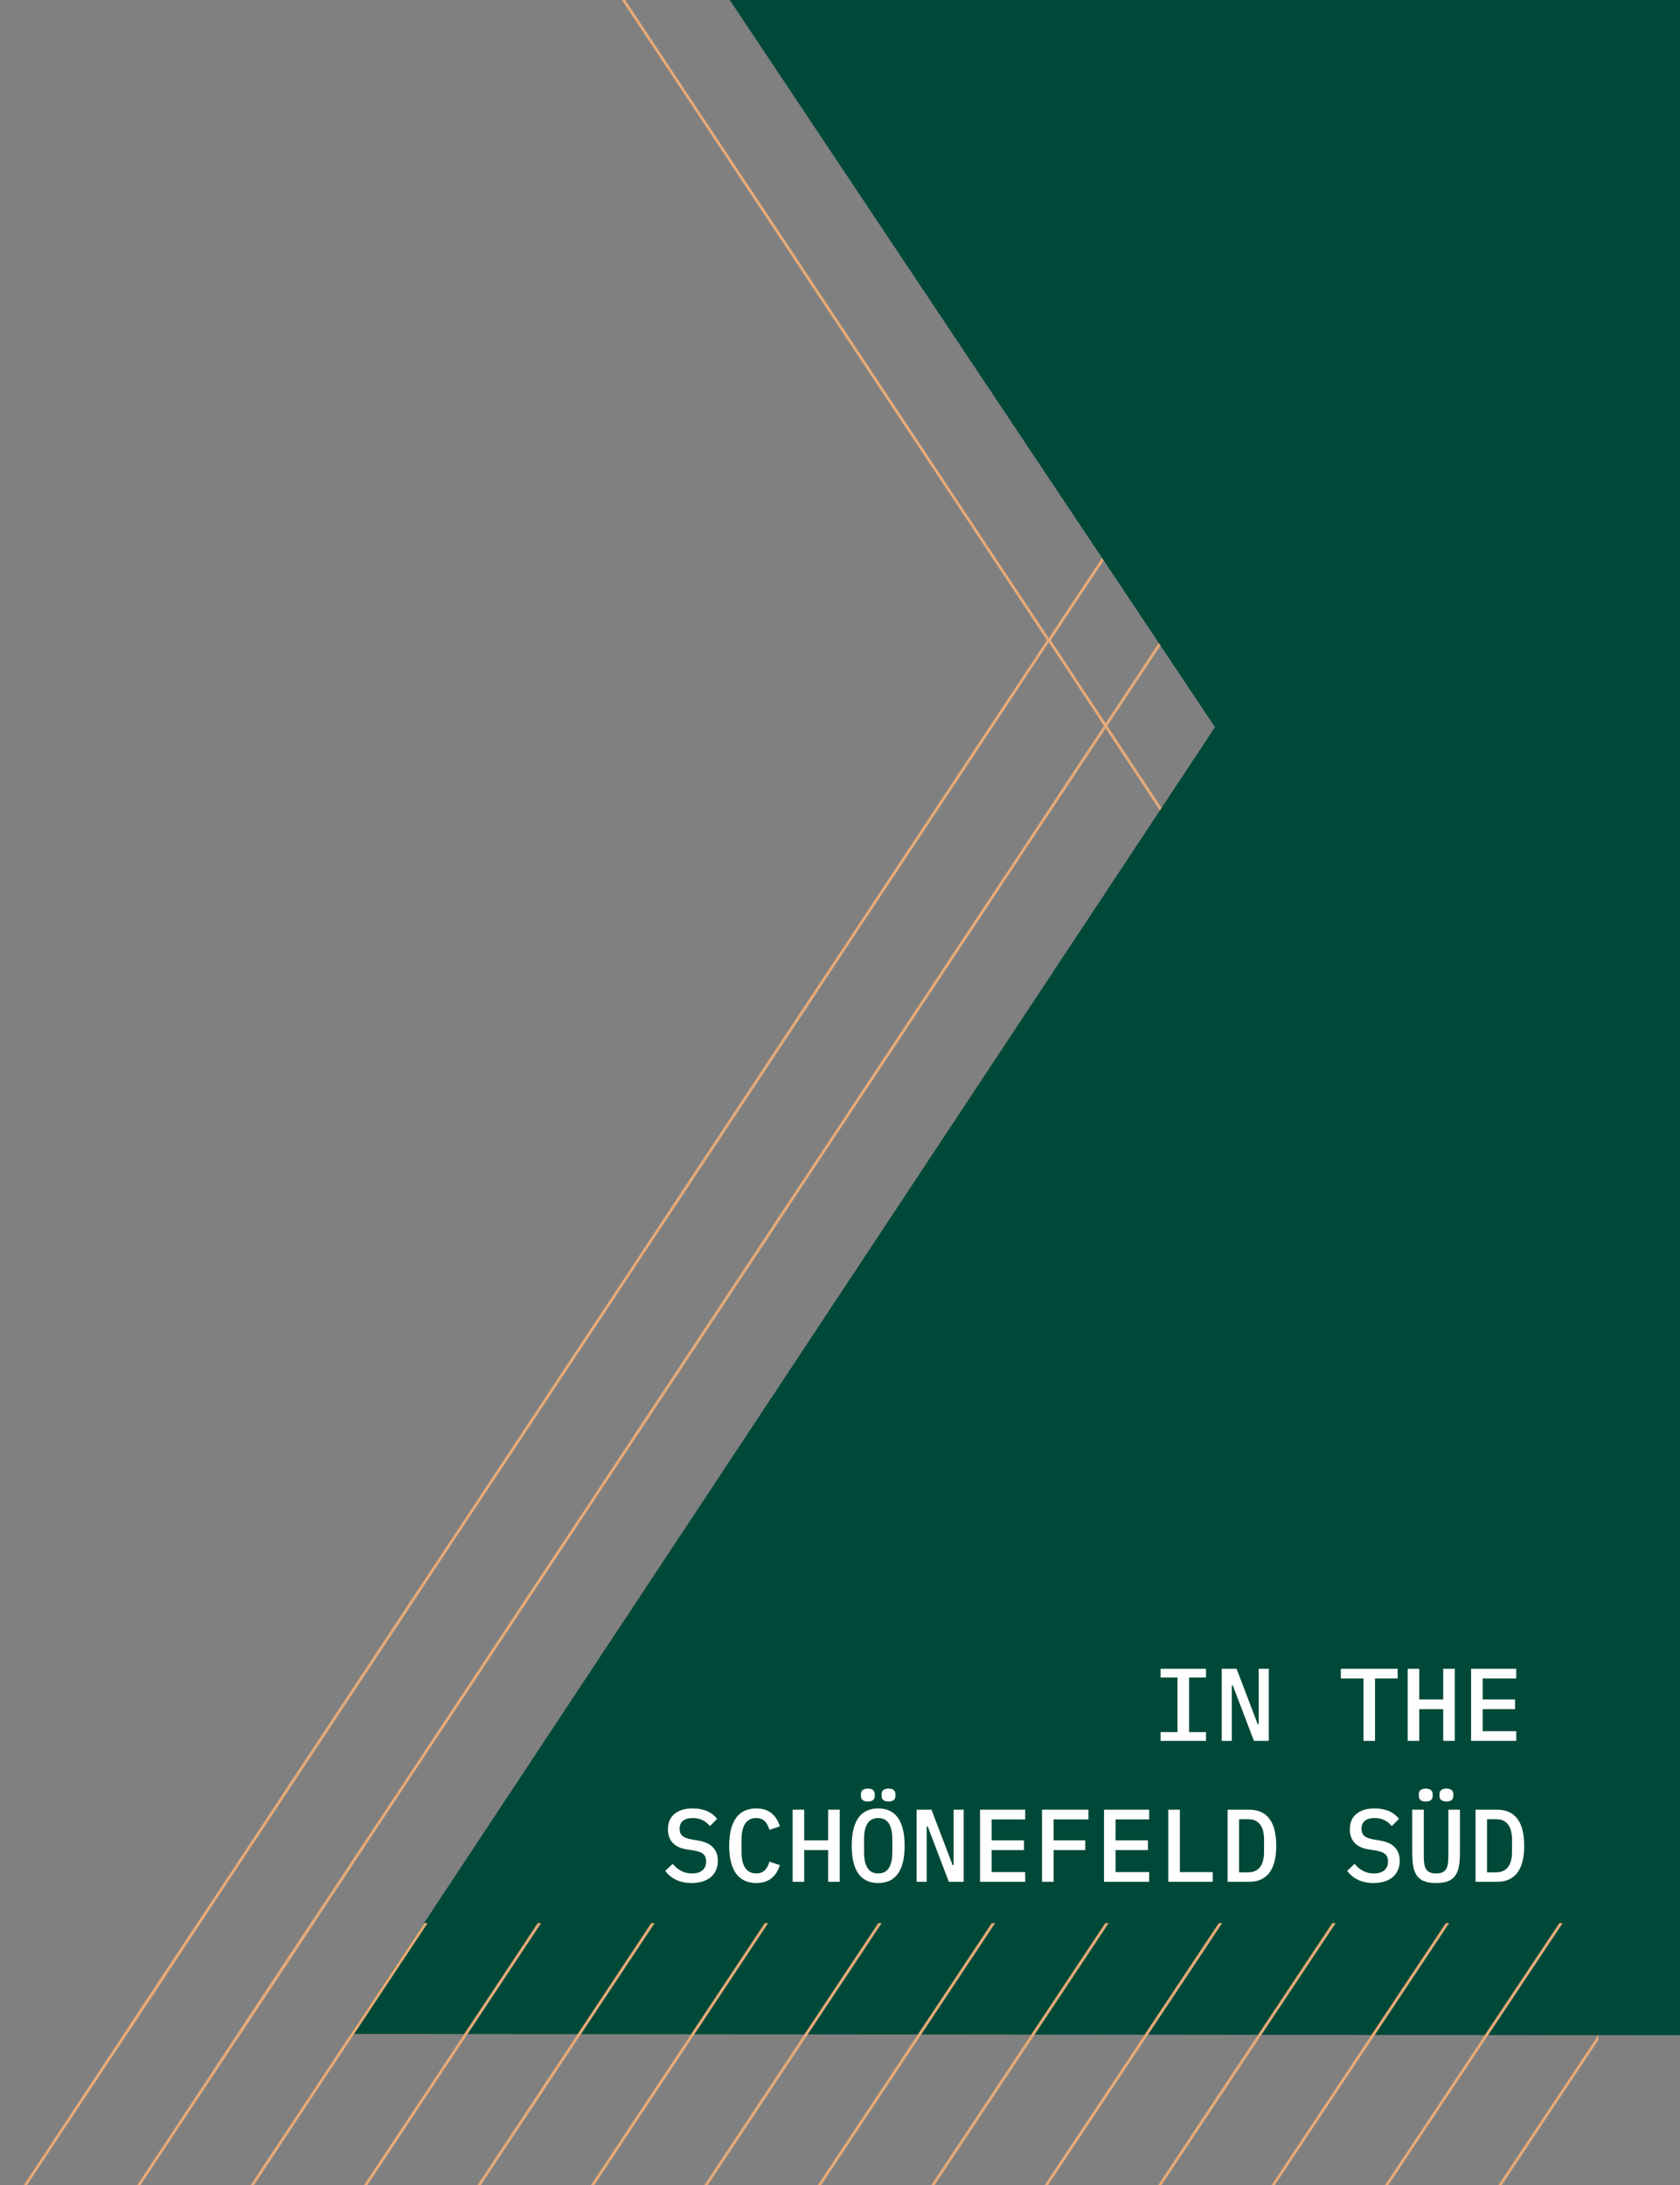 <svg viewBox="0 0 894.32 1163.12" xmlns="http://www.w3.org/2000/svg" xmlns:xlink="http://www.w3.org/1999/xlink"><rect x="0" y="0" width="894.32" height="1163.12" fill="#808080" stroke="none"/><clipPath id="a"><path d="m-1026.16 0h1920.48v1169.59h-1920.48z"/></clipPath><clipPath id="b"><path d="m29.84-.4h965v1083h-965z"/></clipPath><clipPath id="c"><path d="m-415.16-.4h1266v1349h-1266z"/></clipPath><clipPath id="d"><path d="m-26.16-628.41h2379v1976.65h-2379z"/></clipPath><clipPath id="e"><path d="m-415.16 1023.59h1266v146h-1266z"/></clipPath><clipPath id="f"><path d="m-26.16-628.41h2379v1976.65h-2379z"/></clipPath><g clip-path="url(#a)"><g clip-path="url(#b)"><g clip-path="url(#c)"><g clip-path="url(#d)" fill="none" stroke="#e6aa78" stroke-miterlimit="10" stroke-width="1.5"><path d="m1058.23-594.56v182.07l-499.76 753.23 543.76 823.28v181.75"/><path d="m1118.79-594.56v182.07l-499.96 753.23 543.99 823.28v181.75"/><path d="m1179.36-594.56v182.07l-500.16 753.23 544.2 823.28v181.75"/><path d="m1239.93-594.56v182.07l-500.36 753.23 544.42 823.28v181.75"/><path d="m1300.5-594.56v182.07l-500.57 753.23 544.64 823.28v181.75"/><path d="m1361.06-594.56v182.07l-500.76 753.23 544.86 823.28v181.75"/><path d="m12.76 1345.99v-181.97h.11l545.29-823.28-500.1-753.23v-182.07"/><path d="m73.15 1345.99v-181.97h.11l545.5-823.28-500.29-753.23v-182.07"/><path d="m133.53 1345.99v-181.97h.11l545.73-823.28-500.49-753.23v-182.07"/><path d="m193.92 1345.99v-181.97h.11l545.94-823.28-500.69-753.23v-182.07"/><path d="m254.31 1345.99v-181.97h.11l546.16-823.28-500.89-753.23v-182.07"/><path d="m314.7 1345.99v-181.97h.11l546.37-823.28-501.08-753.23v-182.07"/><path d="m375.08 1345.99v-181.97h.11l546.6-823.28-501.3-753.23v-182.07"/><path d="m435.47 1345.99v-181.97h.11l546.81-823.28-501.49-753.23v-182.07"/><path d="m495.85 1345.99v-181.97h.11l547.03-823.28-501.69-753.23v-182.07"/><path d="m556.24 1345.99v-181.97h.11l547.25-823.28-501.89-753.23v-182.07"/><path d="m616.63 1345.99v-181.97h.11l547.47-823.28-502.09-753.23v-182.07"/><path d="m677.01 1345.99v-181.97h.11l547.69-823.28-502.3-753.23v-182.07"/><path d="m737.4 1345.99v-181.97h.11l547.91-823.28-502.49-753.23v-182.07"/><path d="m797.79 1345.99v-181.97h.11l548.12-823.28-502.69-753.23v-182.07"/><path d="m858.17 1345.99v-181.97h.11l548.34-823.28-502.89-753.23v-182.07"/></g></g></g><path d="m372.84-23.41 273.92 410.45-460.08 695.51 817.64.85-6.92-1173.39z" fill="#004938"/><g clip-path="url(#e)"><g clip-path="url(#f)" fill="none" stroke="#e6aa78" stroke-miterlimit="10" stroke-width="1.5"><path d="m1058.23-594.56v182.07l-499.76 753.23 543.76 823.28v181.75"/><path d="m1118.79-594.56v182.07l-499.96 753.23 543.99 823.28v181.75"/><path d="m1179.36-594.56v182.07l-500.16 753.23 544.2 823.28v181.75"/><path d="m1239.93-594.56v182.07l-500.36 753.23 544.42 823.28v181.75"/><path d="m1300.5-594.56v182.07l-500.57 753.23 544.64 823.28v181.75"/><path d="m1361.06-594.56v182.07l-500.76 753.23 544.86 823.28v181.75"/><path d="m12.76 1345.99v-181.97h.11l545.29-823.28-500.1-753.23v-182.07"/><path d="m73.15 1345.99v-181.97h.11l545.5-823.28-500.29-753.23v-182.07"/><path d="m133.53 1345.99v-181.97h.11l545.73-823.28-500.49-753.23v-182.07"/><path d="m193.92 1345.99v-181.97h.11l545.94-823.28-500.69-753.23v-182.07"/><path d="m254.31 1345.99v-181.97h.11l546.16-823.28-500.89-753.23v-182.07"/><path d="m314.7 1345.99v-181.97h.11l546.37-823.28-501.08-753.23v-182.07"/><path d="m375.08 1345.99v-181.97h.11l546.6-823.28-501.3-753.23v-182.07"/><path d="m435.47 1345.99v-181.97h.11l546.81-823.28-501.49-753.23v-182.07"/><path d="m495.85 1345.99v-181.97h.11l547.03-823.28-501.69-753.23v-182.07"/><path d="m556.24 1345.99v-181.97h.11l547.25-823.28-501.89-753.23v-182.07"/><path d="m616.63 1345.99v-181.97h.11l547.47-823.28-502.09-753.23v-182.07"/><path d="m677.01 1345.99v-181.97h.11l547.69-823.28-502.3-753.23v-182.07"/><path d="m737.4 1345.99v-181.97h.11l547.91-823.28-502.49-753.23v-182.07"/><path d="m797.79 1345.99v-181.97h.11l548.12-823.28-502.69-753.23v-182.07"/><path d="m858.17 1345.99v-181.97h.11l548.34-823.28-502.89-753.23v-182.07"/></g></g></g><g fill="#fff"><path d="m354.13 995.82 3.96-3.79c2.91 3.46 6.16 5.11 10.28 5.11 4.84 0 7.53-2.31 7.53-6.38 0-3.3-1.71-5-6.32-5.77l-4.18-.66c-7.26-1.21-9.84-5.55-9.84-10.67 0-7.2 5.06-11.11 13.2-11.11 6.05 0 10.34 2.09 12.98 5.55l-3.85 3.85c-2.09-2.58-4.89-4.29-9.13-4.29-4.51 0-6.98 1.98-6.98 5.72 0 3.13 1.65 4.89 6.38 5.66l4.07.71c6.93 1.26 9.9 5.22 9.9 10.67 0 7.09-4.95 11.82-13.97 11.82-6.65 0-11.11-2.58-14.02-6.43z"/><path d="m388.18 982.4c0-12.7 4.67-19.85 14.41-19.85 7.42 0 10.83 4.29 12.59 9.51l-5.55 1.87c-1.16-3.52-2.75-6.27-7.09-6.27-5.44 0-7.81 4.45-7.81 11.49v6.49c0 7.04 2.36 11.49 7.81 11.49 4.34 0 5.94-2.75 7.09-6.27l5.55 1.87c-1.76 5.22-5.17 9.51-12.59 9.51-9.73 0-14.41-7.15-14.41-19.85z"/><path d="m440.86 984.71h-12.76v16.88h-6.16v-38.38h6.16v16.33h12.76v-16.33h6.16v38.38h-6.16z"/><path d="m453.4 982.4c0-12.54 4.34-19.85 14.08-19.85s14.08 7.31 14.08 19.85-4.34 19.85-14.08 19.85-14.08-7.31-14.08-19.85zm4.9-26.45v-1.04c0-1.65.99-2.92 3.68-2.92s3.68 1.26 3.68 2.92v1.04c0 1.65-.99 2.91-3.68 2.91s-3.68-1.26-3.68-2.91zm16.72 29.64v-6.43c0-7.04-2.04-11.49-7.53-11.49s-7.53 4.45-7.53 11.49v6.49c0 7.04 2.03 11.49 7.53 11.49s7.53-4.46 7.53-11.55zm-5.72-29.64v-1.04c0-1.65.99-2.92 3.68-2.92s3.68 1.26 3.68 2.92v1.04c0 1.65-.99 2.91-3.68 2.91s-3.68-1.26-3.68-2.91z"/><path d="m493.83 972.06h-.5v29.53h-5.39v-38.38h7.92l11.27 29.53h.49v-29.53h5.39v38.38h-7.92l-11.27-29.53z"/><path d="m521.71 1001.59v-38.38h24.03v5.17h-17.87v11.16h17.21v5.17h-17.21v11.71h17.87v5.17z"/><path d="m554.71 1001.59v-38.38h24.69v5.17h-18.53v11.16h16.83v5.17h-16.83v16.88z"/><path d="m587.71 1001.59v-38.38h24.03v5.17h-17.87v11.16h17.21v5.17h-17.21v11.71h17.87v5.17z"/><path d="m621.92 1001.59v-38.38h6.16v33.22h17.49v5.17h-23.65z"/><path d="m653.49 963.21h11.44c9.73 0 14.46 6.71 14.46 19.19s-4.73 19.19-14.46 19.19h-11.44zm11.05 33.33c5.61 0 8.36-3.96 8.36-10.94v-6.38c0-6.98-2.75-10.94-8.36-10.94h-4.95v28.27h4.95z"/><path d="m717.12 995.82 3.96-3.79c2.91 3.46 6.16 5.11 10.28 5.11 4.84 0 7.53-2.31 7.53-6.38 0-3.3-1.71-5-6.32-5.77l-4.18-.66c-7.26-1.21-9.84-5.55-9.84-10.67 0-7.2 5.06-11.11 13.2-11.11 6.05 0 10.34 2.09 12.98 5.55l-3.85 3.85c-2.09-2.58-4.89-4.29-9.13-4.29-4.51 0-6.98 1.98-6.98 5.72 0 3.13 1.65 4.89 6.38 5.66l4.07.71c6.93 1.26 9.9 5.22 9.9 10.67 0 7.09-4.95 11.82-13.97 11.82-6.65 0-11.11-2.58-14.02-6.43z"/><path d="m757.93 963.21v23.59c0 6.32.33 10.34 6.54 10.34s6.54-4.01 6.54-10.34v-23.59h6.16v22.49c0 11-1.98 16.55-12.7 16.55s-12.7-5.55-12.7-16.55v-22.49zm-2.64-7.26v-1.04c0-1.65.99-2.92 3.68-2.92s3.68 1.26 3.68 2.92v1.04c0 1.65-.99 2.91-3.68 2.91s-3.68-1.26-3.68-2.91zm11 0v-1.04c0-1.65.99-2.92 3.68-2.92s3.68 1.26 3.68 2.92v1.04c0 1.65-.99 2.91-3.68 2.91s-3.68-1.26-3.68-2.91z"/><path d="m785.49 963.21h11.44c9.73 0 14.46 6.71 14.46 19.19s-4.73 19.19-14.46 19.19h-11.44zm11.05 33.33c5.61 0 8.36-3.96 8.36-10.94v-6.38c0-6.98-2.75-10.94-8.36-10.94h-4.95v28.27h4.95z"/><path d="m617.8 926.59v-4.67h9.02v-29.04h-9.02v-4.67h24.2v4.67h-9.02v29.04h9.02v4.67z"/><path d="m656.24 897.06h-.5v29.53h-5.39v-38.38h7.92l11.27 29.53h.5v-29.53h5.39v38.38h-7.92z"/><path d="m731.97 893.38v33.22h-6.16v-33.22h-12.04v-5.17h30.25v5.17h-12.04z"/><path d="m768.27 909.71h-12.76v16.88h-6.16v-38.38h6.16v16.33h12.76v-16.33h6.16v38.38h-6.16z"/><path d="m783.12 926.59v-38.38h24.03v5.17h-17.87v11.16h17.21v5.17h-17.21v11.71h17.87v5.17z"/></g></svg>